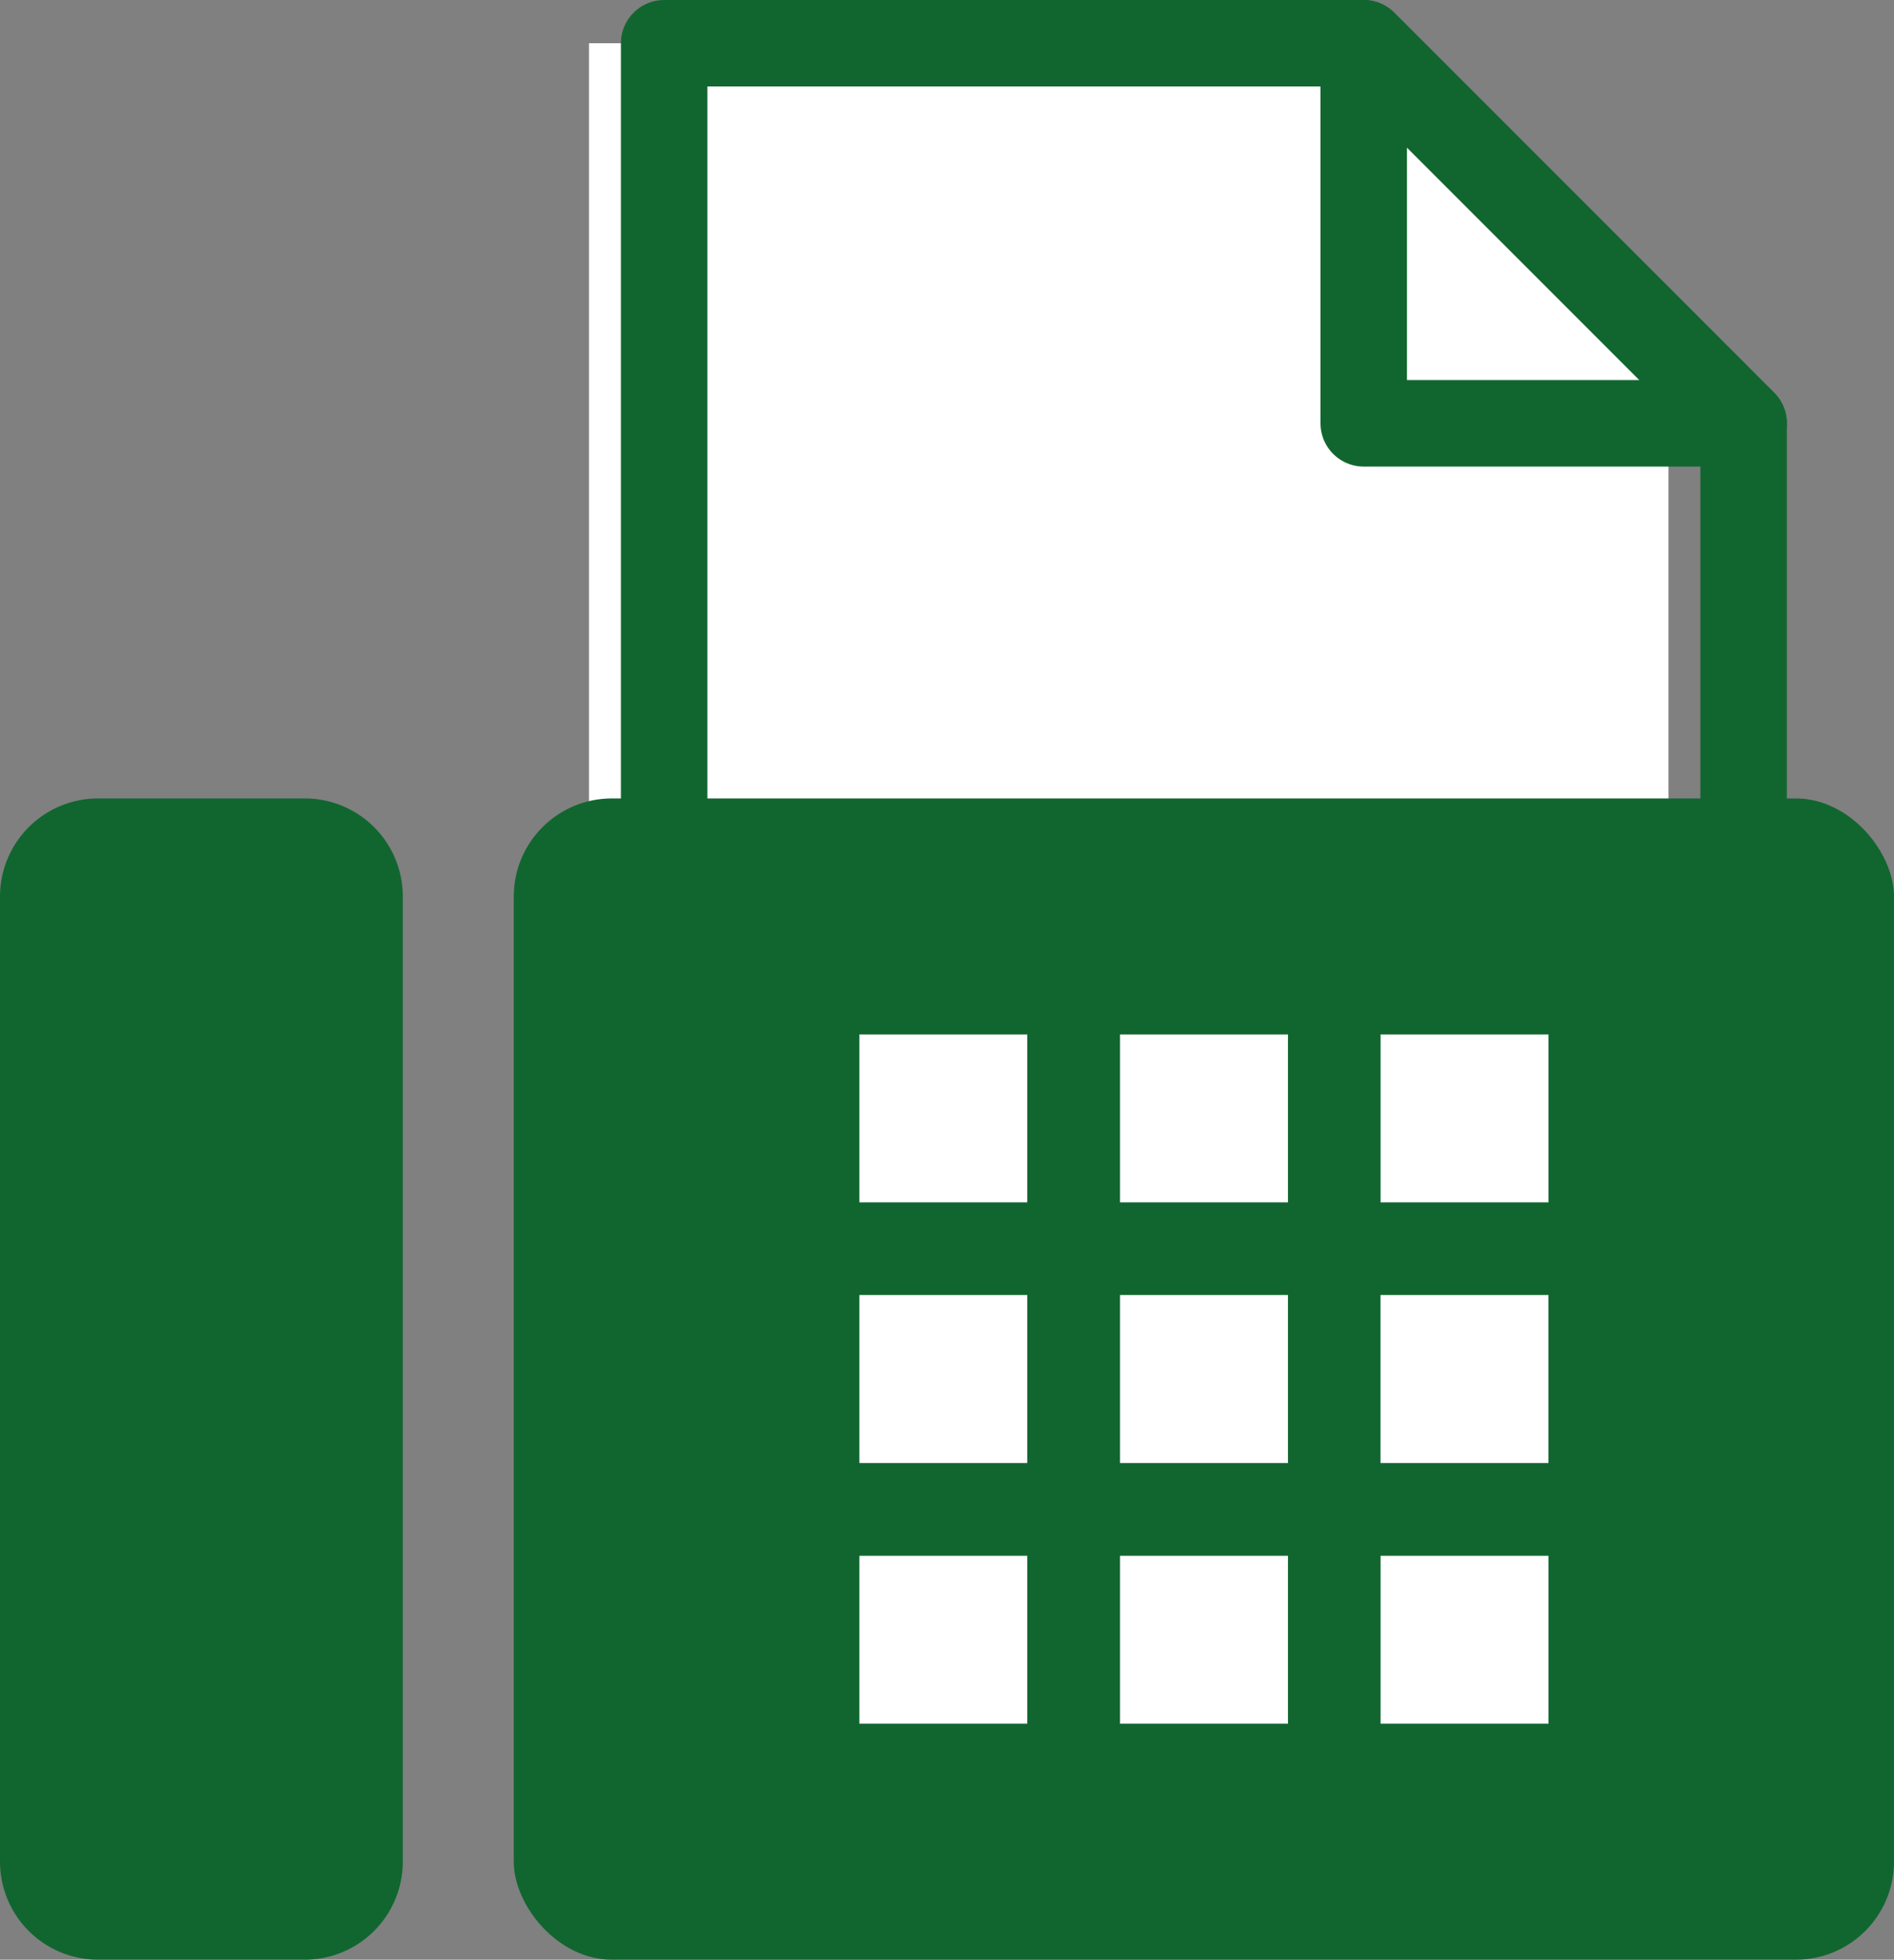 <svg xmlns="http://www.w3.org/2000/svg" width="21.902" height="22.652"><rect width="100%" height="100%" fill="#808080" stroke="none"/><g data-name="グループ 226" transform="translate(-794 -2774.934)"><path fill="#fff" d="M800.811 2775.434v12.731h12.483v-8.337l-4.394-4.394Z" data-name="パス 113"/><path fill="none" stroke="#116630" stroke-linecap="round" stroke-linejoin="round" d="M814.163 2788.165v-8.338l-4.394-4.393h-8.089v12.731" data-name="パス 114"/><rect width="15.961" height="13.423" fill="#116630" data-name="長方形 1557" rx="1.134" transform="translate(799.941 2784.163)"/><path fill="#116630" d="M795.134 2784.163h2.391a1.133 1.133 0 0 1 1.133 1.133v11.156a1.134 1.134 0 0 1-1.134 1.134h-2.39a1.134 1.134 0 0 1-1.134-1.134v-11.155a1.134 1.134 0 0 1 1.134-1.134" data-name="長方形 1558"/><path fill="#fff" d="M806.952 2792.917h1.942v1.941h-1.942z" data-name="長方形 1559"/><path fill="#fff" d="M806.952 2789.903h1.942v1.942h-1.942z" data-name="長方形 1560"/><path fill="#fff" d="M806.952 2786.891h1.942v1.941h-1.942z" data-name="長方形 1561"/><path fill="#fff" d="M809.965 2792.917h1.942v1.941h-1.942z" data-name="長方形 1562"/><path fill="#fff" d="M809.965 2786.891h1.942v1.941h-1.942z" data-name="長方形 1563"/><path fill="#fff" d="M803.938 2792.917h1.941v1.941h-1.941z" data-name="長方形 1564"/><path fill="#fff" d="M803.938 2786.891h1.941v1.941h-1.941z" data-name="長方形 1565"/><path fill="#fff" d="M803.938 2789.903h1.941v1.942h-1.941z" data-name="長方形 1566"/><path fill="#fff" d="M809.964 2789.903h1.942v1.942h-1.942z" data-name="長方形 1567"/><path fill="#fff" d="M809.77 2779.827h4.393l-4.393-4.393Z" data-name="パス 115"/><path fill="none" stroke="#116630" stroke-linecap="round" stroke-linejoin="round" d="M809.77 2779.827h4.393l-4.393-4.393Z" data-name="パス 116"/><path fill="none" d="M794 2775h21.901v22.586H794z" data-name="長方形 1568"/></g></svg>